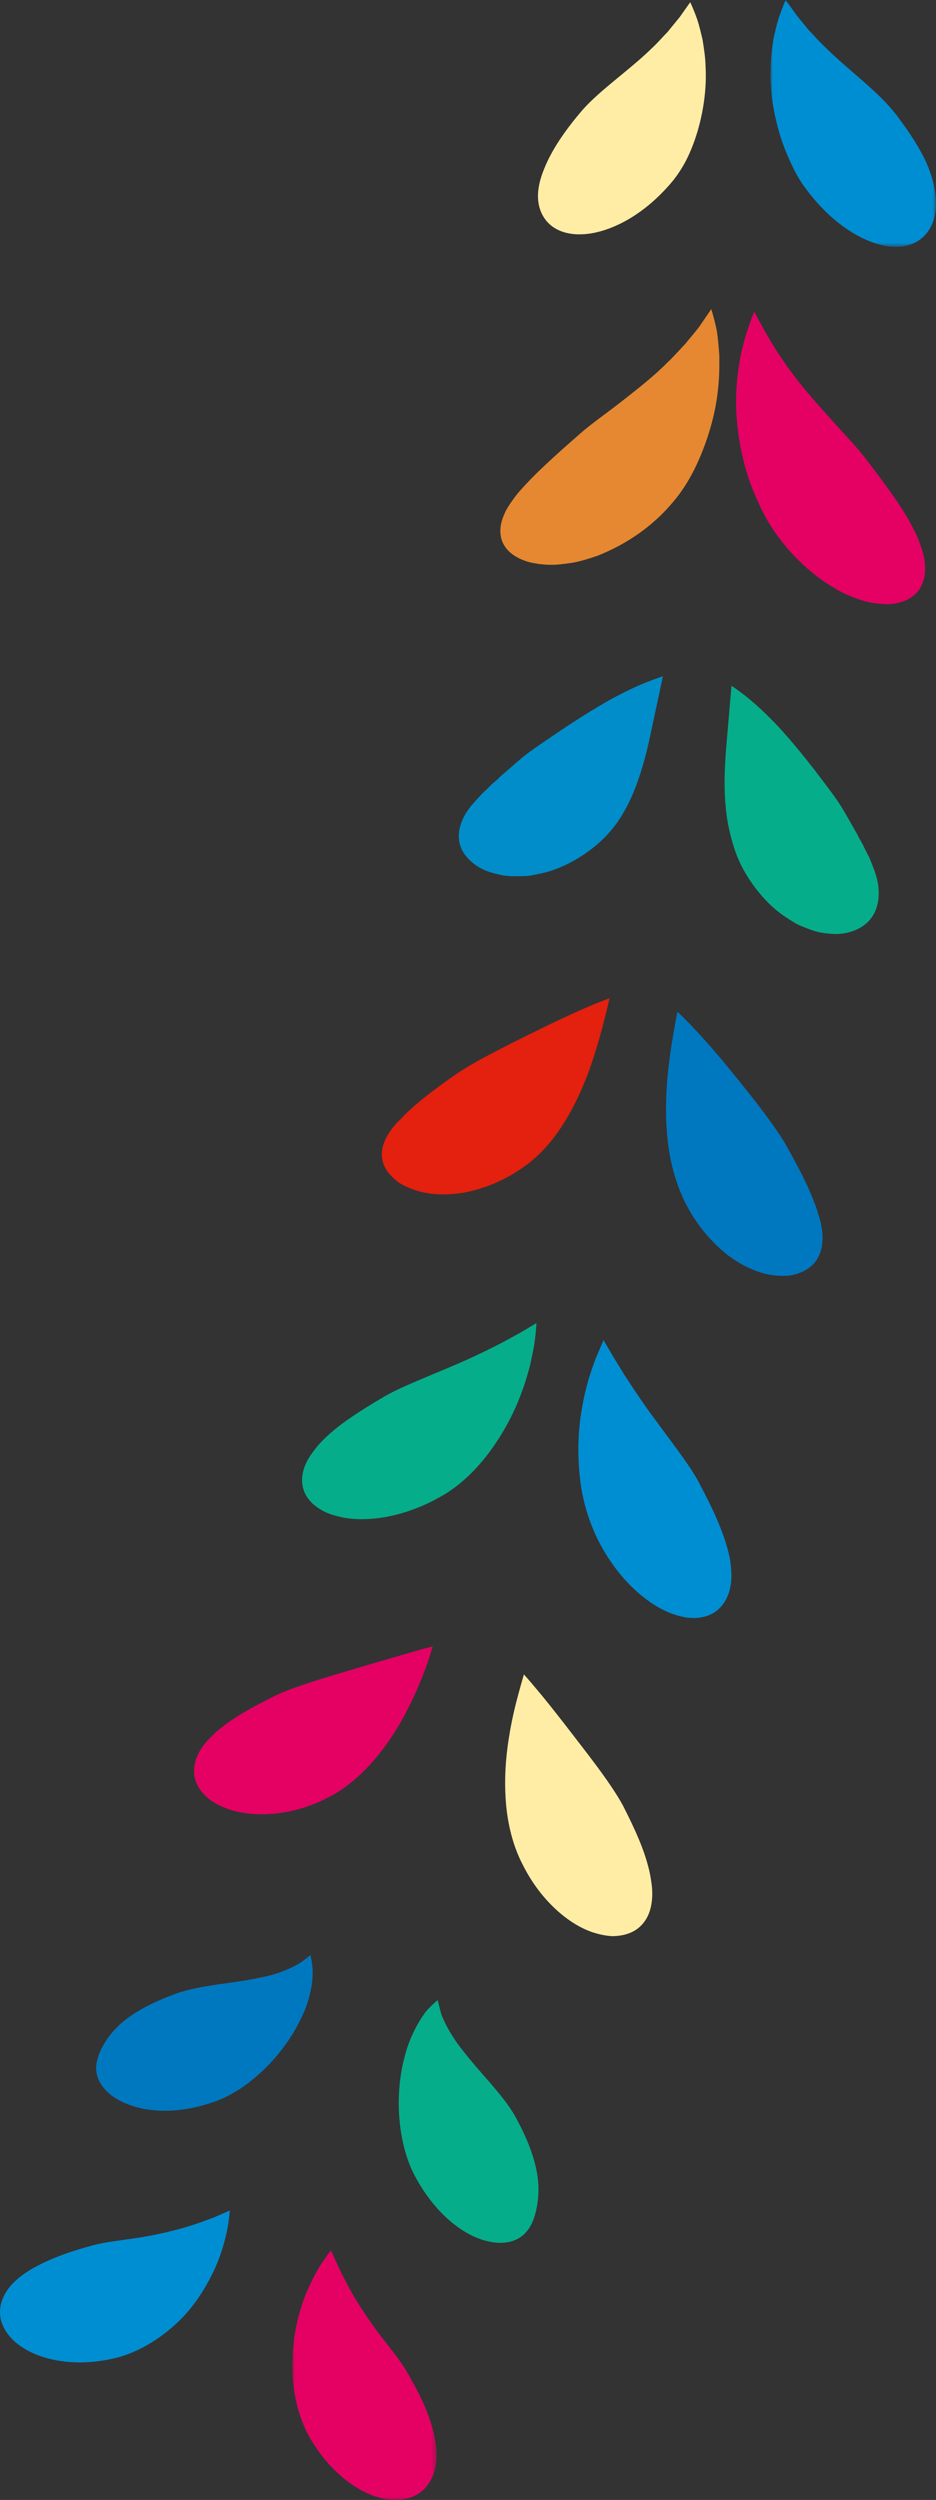 <svg xmlns="http://www.w3.org/2000/svg" xmlns:xlink="http://www.w3.org/1999/xlink" width="199" height="531" viewBox="0 0 199 531"><rect x="0" y="0" width="199" height="531" fill="#333333" stroke="none"/><defs><polygon id="a" points="0 0 35.189 0 35.189 52.425 0 52.425"/><polygon id="c" points="0 0 30.677 0 30.677 53.057 0 53.057"/></defs><g fill="none" fill-rule="evenodd"><g transform="translate(163.811)"><mask id="b" fill="#fff"><use xlink:href="#a"/></mask><path fill="#008ED3" d="M26.284,23.809 C22.387,18.995 16.242,14.643 11.408,9.815 C10.148,8.635 9.137,7.419 8.053,6.298 C7.123,5.147 6.2,4.085 5.482,3.147 C4.083,1.205 3.211,-0.004 3.211,-0.004 C3.211,-0.004 2.611,1.359 1.754,3.828 C1.373,5.052 0.999,6.554 0.626,8.327 C0.384,10.056 0.054,12.086 0.04,14.204 C-0.173,18.49 0.472,23.399 1.842,28.059 C2.501,30.382 3.394,32.653 4.405,34.749 C5.335,36.83 6.463,38.749 7.745,40.383 C12.741,47.007 18.454,50.678 23.12,51.931 C27.829,53.184 31.536,51.989 33.528,49.095 C35.549,46.157 35.615,42.134 34.319,37.767 C34.004,36.676 33.586,35.569 33.088,34.434 C32.554,33.298 31.931,32.14 31.25,30.975 C29.866,28.638 28.181,26.242 26.284,23.809" mask="url(#b)"/></g><path fill="#E50063" d="M184.17,97.575 C182.002,94.725 179.152,91.853 176.369,88.71 C173.6,85.603 170.619,82.335 168.261,79.045 C167.023,77.441 166.005,75.814 164.964,74.312 C164.086,72.81 163.199,71.403 162.518,70.187 C161.17,67.696 160.335,66.164 160.335,66.164 C160.335,66.164 159.727,67.739 158.761,70.59 C158.292,72.018 157.882,73.726 157.42,75.777 C157.091,77.77 156.688,80.086 156.585,82.54 C156.263,87.515 156.834,93.186 158.314,98.755 C159.032,101.539 160.086,104.265 161.244,106.785 C162.379,109.321 163.741,111.68 165.257,113.731 C168.239,117.901 171.769,121.081 175.102,123.469 C176.845,124.59 178.456,125.616 180.112,126.334 C181.774,127.03 183.283,127.609 184.77,127.909 C186.257,128.217 187.641,128.342 188.85,128.335 C190.081,128.29 191.231,128.034 192.175,127.675 C194.094,126.95 195.354,125.704 196.072,124.055 C196.768,122.407 196.841,120.494 196.482,118.538 C196.299,117.556 195.999,116.604 195.618,115.571 C195.259,114.501 194.79,113.453 194.226,112.398 C192.131,108.097 188.542,103.32 184.17,97.575"/><path fill="#06AD8B" d="M178.922,171.436 C177.64,169.348 175.655,166.827 173.341,163.75 C170.997,160.738 168.331,157.456 165.731,154.613 C163.101,151.785 160.552,149.469 158.655,147.938 C156.714,146.436 155.52,145.652 155.52,145.652 C155.52,145.652 155,151.719 154.363,159.148 C154.077,162.914 153.865,167.171 154.319,171.685 C154.524,173.934 154.971,176.286 155.63,178.58 C156.245,180.895 157.139,183.144 158.34,185.211 C160.721,189.314 163.914,192.816 167.247,194.926 C168.096,195.461 168.873,196.011 169.693,196.399 C170.528,196.773 171.327,197.103 172.096,197.374 C173.641,197.996 175.135,198.238 176.498,198.326 C179.179,198.597 181.405,197.931 183.031,196.963 C184.679,195.982 185.749,194.582 186.32,192.897 C186.899,191.197 186.943,189.358 186.635,187.563 C186.305,185.716 185.573,183.987 184.826,182.17 C184.386,181.276 183.903,180.441 183.493,179.518 C183.266,179.071 183.031,178.653 182.782,178.243 C182.526,177.84 182.343,177.341 182.108,176.946 C181.12,175.268 180.204,173.539 178.922,171.436"/><path fill="#0078C0" d="M167.005,243.021 C164.075,238.09 158.443,231.137 153.477,225.129 C150.986,222.168 148.628,219.545 146.884,217.743 C145.141,215.933 144.013,214.893 144.013,214.893 C144.013,214.893 143.698,216.453 143.273,218.981 C142.827,221.538 142.248,225.055 141.889,229.122 C141.53,233.196 141.435,237.848 142.006,242.611 C142.541,247.352 143.933,252.246 146.152,256.327 C148.313,260.394 151.352,263.881 154.465,266.387 C157.688,268.886 161.043,270.359 163.98,270.813 C165.474,271.025 166.8,271.055 167.979,270.923 C169.21,270.688 170.265,270.329 171.136,269.846 C172.894,268.886 173.956,267.479 174.469,265.772 C175.004,264.072 174.967,262.218 174.637,260.438 C174.469,259.551 174.242,258.657 173.942,257.837 C173.7,256.899 173.37,255.968 173.011,255.111 C171.598,251.499 169.913,248.202 167.005,243.021"/><path fill="#008ED3" d="M148.488,314.697 C146.942,311.861 144.738,308.938 142.467,305.846 C140.218,302.761 137.735,299.537 135.655,296.416 C134.593,294.877 133.633,293.36 132.718,291.976 C131.854,290.562 131.062,289.294 130.411,288.224 C129.114,286.033 128.308,284.656 128.308,284.656 C128.308,284.656 127.693,286.121 126.631,288.598 C126.14,289.851 125.642,291.367 125.086,293.133 C124.61,294.892 124.089,296.877 123.745,299.039 C122.947,303.355 122.727,308.381 123.254,313.437 C123.723,318.463 125.254,323.46 127.334,327.468 C131.524,335.55 137.464,340.583 142.394,342.576 C143.654,343.067 144.855,343.39 145.939,343.573 C147.067,343.719 148.129,343.705 149.066,343.529 C150.963,343.228 152.458,342.327 153.549,340.957 C154.648,339.58 155.248,337.858 155.446,335.96 C155.534,335.015 155.527,334.026 155.41,333.007 C155.358,331.959 155.168,330.868 154.882,329.769 C153.798,325.292 151.527,320.412 148.488,314.697"/><path fill="#FFEDA5" d="M132.477,383.568 C129.759,378.549 124.486,372.006 119.944,366.086 C117.659,363.17 115.594,360.547 113.982,358.671 C112.415,356.773 111.389,355.66 111.389,355.66 C111.389,355.66 110.943,357.125 110.283,359.572 C109.617,362.005 108.752,365.419 108.152,369.398 C107.515,373.376 107.192,377.963 107.544,382.638 C107.881,387.283 109.038,392.053 111.104,396.01 C115.059,403.974 121.358,409.096 126.544,410.598 C127.84,410.979 129.064,411.191 130.162,411.25 C131.327,411.235 132.367,411.082 133.283,410.796 C135.128,410.217 136.476,409.111 137.384,407.594 C138.3,406.077 138.63,404.282 138.681,402.443 C138.681,401.52 138.608,400.575 138.461,399.666 C138.322,398.684 138.146,397.695 137.882,396.72 C136.879,392.742 135.128,388.785 132.477,383.568"/><path fill="#06AD8B" d="M109.611,449.67 C108.278,447.237 106.278,444.834 104.213,442.408 C102.067,439.976 99.906,437.529 98.075,435.133 C96.178,432.722 94.859,430.341 94.009,428.304 C93.621,427.315 93.475,426.465 93.306,425.827 C93.138,425.19 93.065,424.823 93.065,424.823 C93.065,424.823 92.794,425.051 92.325,425.461 C91.863,425.923 91.072,426.582 90.311,427.586 C88.882,429.564 86.963,432.949 86.004,436.979 C83.792,445.141 84.575,455.656 88.384,462.521 C92.149,469.416 97.306,473.893 102.118,475.6 C104.594,476.45 106.762,476.611 108.688,476.084 C110.563,475.556 111.838,474.428 112.724,472.904 C113.595,471.387 114.028,469.614 114.269,467.914 C114.526,466.302 114.555,464.404 114.328,462.609 C113.866,458.887 112.299,454.549 109.611,449.67"/><g transform="translate(62.152 477.943)"><mask id="d" fill="#fff"><use xlink:href="#c"/></mask><path fill="#E50063" d="M24.681,26.414 C23.436,24.121 21.612,21.864 19.642,19.307 C17.635,16.786 15.657,13.951 13.899,11.137 C12.119,8.331 10.764,5.539 9.746,3.444 C8.801,1.319 8.223,0 8.223,0 C8.223,0 7.322,1.121 5.967,3.209 C4.707,5.319 2.978,8.455 1.806,12.375 C0.568,16.295 -0.149,21.102 0.026,25.879 C0.18,30.671 1.374,35.5 3.432,39.324 C7.688,46.952 13.65,51.26 18.44,52.542 C20.828,53.246 23.018,53.18 24.791,52.645 C26.571,52.103 27.955,51.077 28.944,49.634 C29.955,48.175 30.482,46.468 30.636,44.651 C30.782,42.849 30.519,40.951 30.079,38.965 C29.164,34.987 27.296,30.913 24.681,26.414" mask="url(#d)"/></g><path fill="#FFEDA5" d="M142.018,39.604 C143.424,38.095 144.699,36.278 145.761,34.285 C146.794,32.299 147.643,30.123 148.31,27.859 C149.65,23.324 150.243,18.488 150.016,14.26 C149.98,12.201 149.643,10.201 149.386,8.516 C148.991,6.779 148.625,5.321 148.237,4.134 C147.38,1.745 146.75,0.478 146.75,0.478 C146.75,0.478 145.885,1.665 144.523,3.621 C143.79,4.537 142.875,5.607 141.967,6.75 C140.883,7.856 139.872,9.05 138.627,10.208 C133.822,14.912 127.698,19.001 123.838,23.367 C120.007,27.822 117.231,31.977 115.679,35.897 C114.067,39.78 113.833,43.4 115.657,46.213 C117.415,48.976 121.026,50.353 125.801,49.554 C130.54,48.726 136.539,45.73 142.018,39.604"/><path fill="#E68831" d="M138.834,110.953 C140.775,109.304 142.628,107.312 144.305,105.121 C145.968,102.901 147.345,100.439 148.495,97.852 C150.788,92.679 152.26,87.199 152.699,82.246 C152.97,79.82 152.941,77.468 152.934,75.483 C152.773,73.402 152.626,71.651 152.392,70.2 C151.769,67.269 151.213,65.657 151.213,65.657 C151.213,65.657 150.268,67.064 148.7,69.35 C147.872,70.464 146.774,71.709 145.675,73.065 C144.408,74.384 143.17,75.827 141.691,77.205 C138.871,80.033 135.413,82.715 132.205,85.235 C128.997,87.756 125.752,89.968 123.174,92.247 C117.966,96.812 113.879,100.49 110.81,103.956 C110.041,104.791 109.36,105.656 108.781,106.535 C108.18,107.385 107.668,108.169 107.301,109.026 C106.518,110.697 106.173,112.397 106.503,114.03 C106.825,115.65 107.8,117.042 109.506,118.112 C110.356,118.632 111.411,119.115 112.612,119.43 C113.791,119.702 115.146,119.907 116.677,119.965 C118.193,120.009 119.79,119.819 121.562,119.555 C123.335,119.262 125.137,118.683 127.093,118.024 C130.85,116.514 134.988,114.302 138.834,110.953"/><path fill="#008DC9" d="M126.491,179.752 C128.337,178.25 129.978,176.47 131.34,174.535 C132.666,172.623 133.728,170.557 134.585,168.534 C136.299,164.438 137.346,160.379 138.145,156.716 C139.683,149.528 140.943,143.644 140.943,143.644 C140.943,143.644 139.551,144.077 137.258,144.985 C134.988,145.901 131.882,147.366 128.564,149.279 C125.246,151.191 121.752,153.441 118.669,155.514 C115.578,157.632 112.985,159.332 111.161,160.804 C109.337,162.314 107.997,163.574 106.568,164.754 C106.231,165.054 105.931,165.42 105.565,165.721 C105.206,165.999 104.869,166.307 104.525,166.622 C103.88,167.311 103.177,167.912 102.518,168.556 C101.265,169.941 99.983,171.216 99.075,172.696 C98.167,174.183 97.581,175.795 97.544,177.444 C97.515,179.122 98.057,180.69 99.28,182.089 C100.481,183.474 102.335,184.808 104.949,185.467 C106.268,185.841 107.74,186.149 109.403,186.112 C110.238,186.127 111.088,186.105 111.988,186.068 C112.911,185.995 113.827,185.775 114.779,185.577 C118.639,184.8 122.844,182.727 126.491,179.752"/><path fill="#E4200E" d="M110.874,248.183 C114.77,245.626 117.935,241.831 120.322,237.823 C122.74,233.815 124.527,229.572 125.816,225.748 C127.112,221.923 128.013,218.509 128.636,216.039 C129.258,213.577 129.595,212.024 129.595,212.024 C129.595,212.024 128.152,212.552 125.794,213.526 C123.479,214.493 120.264,215.944 116.807,217.615 C109.826,221.029 101.945,224.861 97.308,227.924 C92.621,231.206 89.801,233.317 87.091,235.793 C86.439,236.372 85.794,237.024 85.186,237.713 C84.556,238.277 83.992,238.922 83.458,239.589 C82.396,240.944 81.546,242.468 81.268,244.109 C80.989,245.751 81.311,247.377 82.476,248.945 C83.047,249.707 83.831,250.462 84.805,251.202 C85.809,251.832 87.025,252.382 88.431,252.851 C91.266,253.759 94.921,253.986 98.92,253.268 C102.839,252.492 107.116,250.806 110.874,248.183"/><path fill="#06AD8B" d="M93.682,317.891 C97.652,315.701 101.285,312.206 104.237,308.183 C107.189,304.175 109.474,299.735 110.939,295.639 C111.715,293.61 112.25,291.631 112.719,289.902 C113.114,288.114 113.429,286.568 113.634,285.242 C114.008,282.59 114.044,281.036 114.044,281.036 C114.044,281.036 112.704,281.828 110.529,283.125 C109.408,283.725 108.119,284.436 106.647,285.235 C105.167,285.967 103.592,286.81 101.878,287.594 C98.516,289.228 94.781,290.745 91.316,292.195 C87.83,293.69 84.504,295.016 81.78,296.592 C76.345,299.779 72.008,302.585 68.91,305.655 C68.134,306.395 67.46,307.172 66.867,307.963 C66.273,308.74 65.724,309.509 65.314,310.301 C64.479,311.898 64.076,313.576 64.274,315.232 C64.479,316.873 65.292,318.36 66.713,319.599 C67.445,320.214 68.31,320.778 69.35,321.262 C70.368,321.687 71.54,322.046 72.873,322.317 C78.095,323.321 85.801,322.376 93.682,317.891"/><path fill="#E50063" d="M69.207,382.074 C73.126,380.213 76.78,377.121 79.732,373.611 C82.699,370.101 85.094,366.247 86.859,362.686 C88.646,359.133 89.928,355.894 90.771,353.549 C91.576,351.175 91.979,349.717 91.979,349.717 C91.979,349.717 90.514,350.062 88.207,350.728 C85.856,351.403 82.626,352.348 79.102,353.374 C71.976,355.535 63.933,357.697 58.85,360.012 C53.723,362.554 50.068,364.562 47.006,367.024 C46.244,367.595 45.541,368.233 44.896,368.922 C44.237,369.53 43.659,370.182 43.153,370.885 C42.128,372.285 41.447,373.845 41.285,375.516 C41.154,377.179 41.542,378.784 42.67,380.286 C43.226,381.041 43.966,381.766 44.882,382.455 C45.797,383.085 46.896,383.634 48.178,384.125 C53.159,386.045 61.421,385.986 69.207,382.074"/><path fill="#0078C0" d="M45.635,446.392 C52.923,443.857 60.285,436.493 63.874,428.968 C65.771,425.334 66.459,421.539 66.481,419.106 C66.496,417.861 66.298,416.842 66.21,416.219 C66.078,415.611 66.005,415.259 66.005,415.259 C66.005,415.259 65.734,415.494 65.222,415.882 C64.687,416.271 64.057,416.813 63.156,417.318 C61.23,418.359 58.805,419.348 55.795,419.956 C52.865,420.608 49.62,421.055 46.419,421.48 C43.277,421.978 40.193,422.469 37.63,423.392 C32.466,425.246 28.533,427.349 25.837,429.708 C24.519,430.859 23.332,432.214 22.504,433.533 C21.633,434.881 20.842,436.413 20.563,438.061 C20.263,439.695 20.527,441.336 21.625,442.912 C22.746,444.553 24.497,445.857 26.914,446.861 C31.667,448.81 38.384,448.993 45.635,446.392"/><path fill="#008ED3" d="M25.436,500.623 C29.56,499.428 33.808,496.908 37.317,493.691 C40.855,490.497 43.433,486.489 45.213,482.84 C47.007,479.191 47.864,475.755 48.355,473.395 C48.773,470.948 48.861,469.527 48.861,469.527 C48.861,469.527 47.542,470.098 45.418,471.014 C43.265,471.835 40.379,472.904 37.185,473.696 C34.006,474.524 30.637,475.168 27.502,475.579 C24.36,476.04 21.503,476.37 19.086,477.095 C14.171,478.444 10.143,479.982 6.671,481.983 C4.971,483.008 3.499,484.1 2.357,485.404 C1.214,486.716 0.394,488.211 0.115,489.845 C-0.185,491.493 0.101,493.142 0.987,494.724 C1.88,496.314 3.397,497.882 5.579,499.084 C9.879,501.561 17.072,502.879 25.436,500.623"/></g></svg>
